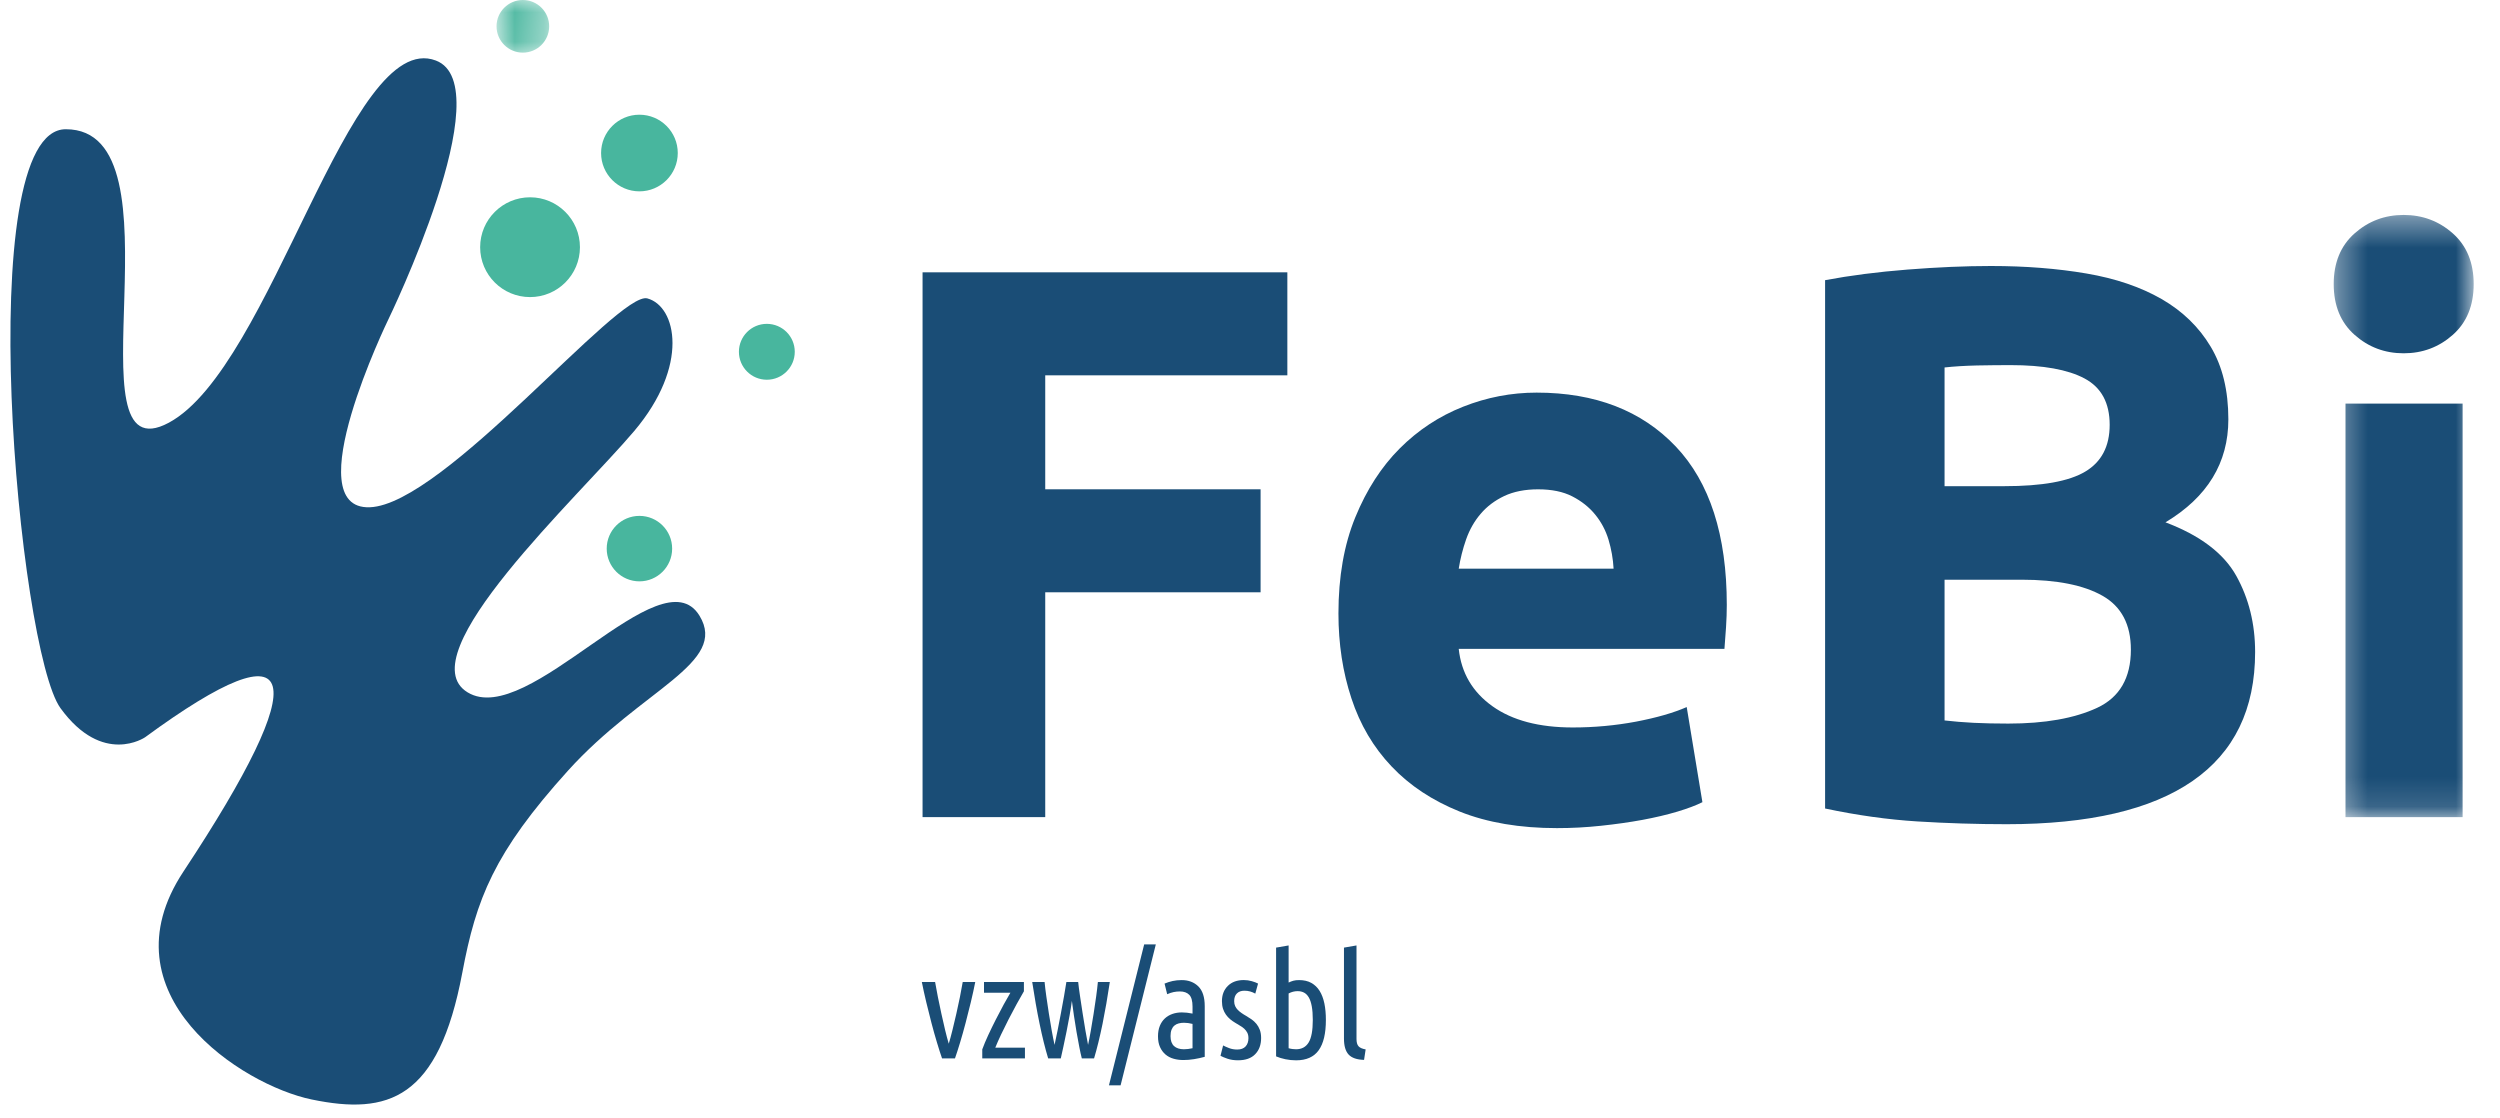 <?xml version="1.0" encoding="UTF-8"?>
<svg width="85px" height="38px" viewBox="0 0 85 38" version="1.1" xmlns="http://www.w3.org/2000/svg" xmlns:xlink="http://www.w3.org/1999/xlink">
    <!-- Generator: Sketch 63.1 (92452) - https://sketch.com -->
    <title>Group 39</title>
    <desc>Created with Sketch.</desc>
    <defs>
        <polygon id="path-1" points="0.346 0.387 5.105 0.387 5.105 20.861 0.346 20.861"></polygon>
        <polygon id="path-3" points="0.882 0.079 2.672 0.079 2.672 1.869 0.882 1.869"></polygon>
    </defs>
    <g id="Page-1" stroke="none" stroke-width="1" fill="none" fill-rule="evenodd">
        <g id="Group-39" transform="translate(0, -1)">
            <path d="M4.933,26.067 C4.933,26.067 3.494,27.056 2.057,25.078 C0.619,23.102 -1,5.394 2.236,5.394 C6.38,5.394 2.236,17.259 5.742,15.371 C9.246,13.483 11.868,1.935 14.819,3.058 C17.067,3.91 13.201,11.866 13.201,11.866 C13.201,11.866 10.056,18.337 12.572,18.247 C15.089,18.159 21.021,10.877 22.011,11.146 C23,11.416 23.448,13.427 21.561,15.658 C19.674,17.889 13.831,23.282 15.898,24.54 C17.965,25.799 22.473,19.791 23.782,21.933 C24.77,23.55 21.826,24.419 19.308,27.206 C16.791,29.992 16.188,31.569 15.719,34.068 C14.909,38.382 13.201,38.922 10.595,38.382 C8.219,37.889 3.47,34.816 6.237,30.633 C10.684,23.91 10.325,22.113 4.933,26.067" id="Fill-1" fill="#1A4D76"></path>
            <path d="M16.325,9.405 C16.325,8.469 17.085,7.708 18.022,7.708 C18.958,7.708 19.718,8.469 19.718,9.405 C19.718,10.342 18.958,11.101 18.022,11.101 C17.085,11.101 16.325,10.342 16.325,9.405" id="Fill-3" fill="#48B69E"></path>
            <path d="M20.437,6.203 C20.437,5.483 21.021,4.9 21.74,4.9 C22.46,4.9 23.044,5.483 23.044,6.203 C23.044,6.923 22.46,7.506 21.74,7.506 C21.021,7.506 20.437,6.923 20.437,6.203" id="Fill-5" fill="#48B69E"></path>
            <path d="M20.628,19.653 C20.628,19.038 21.126,18.54 21.741,18.54 C22.355,18.54 22.853,19.038 22.853,19.653 C22.853,20.267 22.355,20.766 21.741,20.766 C21.126,20.766 20.628,20.267 20.628,19.653" id="Fill-7" fill="#48B69E"></path>
            <path d="M25.123,12.961 C25.123,12.436 25.548,12.011 26.072,12.011 C26.597,12.011 27.022,12.436 27.022,12.961 C27.022,13.486 26.597,13.911 26.072,13.911 C25.548,13.911 25.123,13.486 25.123,12.961" id="Fill-9" fill="#48B69E"></path>
            <polygon id="Fill-11" fill="#1A4D76" points="31.367 28.782 31.367 10.259 43.77 10.259 43.77 13.761 35.538 13.761 35.538 17.636 42.86 17.636 42.86 21.138 35.538 21.138 35.538 28.782"></polygon>
            <path d="M45.507,21.859 C45.507,20.612 45.698,19.52 46.082,18.584 C46.465,17.65 46.969,16.869 47.591,16.247 C48.216,15.622 48.932,15.15 49.744,14.829 C50.555,14.508 51.388,14.349 52.244,14.349 C54.237,14.349 55.815,14.96 56.974,16.179 C58.133,17.4 58.711,19.196 58.711,21.566 C58.711,21.797 58.703,22.052 58.685,22.327 C58.667,22.604 58.649,22.849 58.631,23.062 L49.597,23.062 C49.685,23.883 50.069,24.531 50.746,25.014 C51.422,25.495 52.332,25.734 53.472,25.734 C54.203,25.734 54.92,25.668 55.625,25.536 C56.328,25.401 56.902,25.236 57.348,25.04 L57.882,28.274 C57.669,28.381 57.384,28.489 57.028,28.596 C56.671,28.702 56.274,28.796 55.838,28.877 C55.402,28.957 54.934,29.023 54.434,29.076 C53.936,29.13 53.436,29.156 52.938,29.156 C51.673,29.156 50.573,28.969 49.637,28.596 C48.702,28.22 47.927,27.708 47.312,27.057 C46.696,26.409 46.242,25.638 45.949,24.746 C45.654,23.855 45.507,22.893 45.507,21.859 L45.507,21.859 Z M54.862,20.335 C54.844,19.998 54.785,19.668 54.689,19.347 C54.591,19.026 54.438,18.741 54.233,18.492 C54.029,18.243 53.772,18.038 53.458,17.877 C53.147,17.717 52.759,17.637 52.296,17.637 C51.85,17.637 51.468,17.713 51.147,17.863 C50.826,18.016 50.559,18.215 50.346,18.466 C50.131,18.715 49.967,19.004 49.85,19.333 C49.734,19.664 49.65,19.998 49.597,20.335 L54.862,20.335 Z" id="Fill-13" fill="#1A4D76"></path>
            <path d="M68.227,29.023 C67.211,29.023 66.199,28.991 65.193,28.929 C64.187,28.866 63.139,28.72 62.053,28.489 L62.053,10.526 C62.908,10.365 63.844,10.245 64.86,10.165 C65.876,10.085 66.819,10.044 67.693,10.044 C68.869,10.044 69.952,10.13 70.94,10.299 C71.93,10.468 72.779,10.757 73.492,11.166 C74.205,11.578 74.763,12.116 75.162,12.785 C75.564,13.454 75.764,14.277 75.764,15.257 C75.764,16.737 75.052,17.903 73.626,18.759 C74.803,19.204 75.604,19.811 76.032,20.576 C76.459,21.343 76.674,22.206 76.674,23.168 C76.674,25.112 75.965,26.573 74.548,27.553 C73.132,28.533 71.024,29.023 68.227,29.023 L68.227,29.023 Z M66.115,17.53 L68.147,17.53 C69.43,17.53 70.347,17.365 70.899,17.034 C71.452,16.705 71.729,16.174 71.729,15.444 C71.729,14.697 71.444,14.171 70.873,13.867 C70.303,13.564 69.466,13.414 68.361,13.414 C68.004,13.414 67.621,13.418 67.211,13.426 C66.801,13.436 66.436,13.458 66.115,13.494 L66.115,17.53 Z M66.115,20.71 L66.115,25.495 C66.418,25.531 66.747,25.557 67.104,25.576 C67.46,25.593 67.853,25.602 68.281,25.602 C69.528,25.602 70.534,25.423 71.301,25.067 C72.066,24.71 72.45,24.051 72.45,23.09 C72.45,22.234 72.13,21.624 71.488,21.258 C70.847,20.893 69.928,20.71 68.735,20.71 L66.115,20.71 Z" id="Fill-15" fill="#1A4D76"></path>
            <g id="Group-19" transform="translate(79, 7.921)">
                <mask id="mask-2" fill="white">
                    <use xlink:href="#path-1"></use>
                </mask>
                <g id="Clip-18"></g>
                <path d="M5.105,2.738 C5.105,3.469 4.868,4.045 4.396,4.463 C3.924,4.882 3.366,5.091 2.725,5.091 C2.083,5.091 1.527,4.882 1.055,4.463 C0.583,4.045 0.346,3.469 0.346,2.738 C0.346,2.009 0.583,1.433 1.055,1.015 C1.527,0.596 2.083,0.387 2.725,0.387 C3.366,0.387 3.924,0.596 4.396,1.015 C4.868,1.433 5.105,2.009 5.105,2.738 L5.105,2.738 Z M0.747,20.861 L4.729,20.861 L4.729,6.802 L0.747,6.802 L0.747,20.861 Z" id="Fill-17" fill="#1A4D76" mask="url(#mask-2)"></path>
            </g>
            <path d="M32.258,36.486 C32.298,36.354 32.34,36.199 32.384,36.021 C32.429,35.842 32.473,35.658 32.515,35.469 C32.558,35.279 32.599,35.09 32.637,34.902 C32.675,34.714 32.707,34.542 32.733,34.387 L33.159,34.387 C33.116,34.605 33.066,34.834 33.008,35.075 C32.95,35.316 32.89,35.553 32.829,35.785 C32.768,36.018 32.706,36.238 32.643,36.446 C32.58,36.654 32.522,36.834 32.469,36.986 L32.03,36.986 C31.977,36.834 31.919,36.654 31.857,36.446 C31.794,36.238 31.732,36.018 31.671,35.785 C31.61,35.553 31.551,35.316 31.493,35.075 C31.435,34.834 31.385,34.605 31.342,34.387 L31.793,34.387 C31.819,34.542 31.851,34.714 31.889,34.902 C31.927,35.09 31.967,35.279 32.008,35.469 C32.049,35.658 32.091,35.842 32.134,36.021 C32.177,36.199 32.218,36.354 32.258,36.486" id="Fill-20" fill="#1A4D76"></path>
            <path d="M34.813,34.704 C34.741,34.826 34.658,34.971 34.566,35.14 C34.474,35.308 34.382,35.481 34.292,35.657 C34.202,35.834 34.116,36.007 34.035,36.177 C33.955,36.347 33.89,36.495 33.84,36.62 L34.848,36.62 L34.848,36.986 L33.397,36.986 L33.397,36.679 C33.45,36.534 33.517,36.372 33.6,36.194 C33.683,36.016 33.769,35.838 33.86,35.66 C33.951,35.481 34.04,35.312 34.127,35.152 C34.215,34.992 34.29,34.859 34.353,34.754 L33.456,34.754 L33.456,34.387 L34.813,34.387 L34.813,34.704 Z" id="Fill-22" fill="#1A4D76"></path>
            <path d="M36.067,36.986 L35.638,36.986 C35.535,36.646 35.438,36.255 35.347,35.813 C35.255,35.37 35.172,34.895 35.095,34.387 L35.516,34.387 C35.529,34.529 35.549,34.695 35.576,34.884 C35.603,35.074 35.632,35.269 35.663,35.468 C35.695,35.668 35.727,35.861 35.76,36.048 C35.794,36.234 35.825,36.394 35.855,36.526 C35.885,36.394 35.919,36.232 35.957,36.04 C35.995,35.849 36.033,35.653 36.071,35.451 C36.109,35.25 36.145,35.054 36.178,34.865 C36.211,34.675 36.237,34.515 36.257,34.387 L36.658,34.387 C36.671,34.515 36.692,34.674 36.72,34.862 C36.748,35.05 36.777,35.246 36.809,35.449 C36.84,35.652 36.872,35.849 36.905,36.04 C36.938,36.232 36.967,36.394 36.994,36.526 C37.023,36.394 37.055,36.233 37.087,36.045 C37.12,35.857 37.152,35.664 37.183,35.466 C37.214,35.268 37.243,35.074 37.269,34.884 C37.295,34.695 37.315,34.529 37.328,34.387 L37.734,34.387 C37.659,34.895 37.576,35.37 37.486,35.813 C37.395,36.255 37.3,36.646 37.198,36.986 L36.782,36.986 C36.755,36.884 36.726,36.752 36.695,36.592 C36.663,36.432 36.632,36.262 36.601,36.08 C36.569,35.899 36.54,35.716 36.514,35.533 C36.487,35.35 36.464,35.182 36.444,35.03 C36.424,35.182 36.398,35.35 36.365,35.533 C36.332,35.716 36.297,35.899 36.261,36.08 C36.224,36.262 36.189,36.432 36.154,36.592 C36.119,36.752 36.09,36.884 36.067,36.986" id="Fill-24" fill="#1A4D76"></path>
            <polygon id="Fill-26" fill="#1A4D76" points="38.1 37.902 37.704 37.902 38.902 33.109 39.298 33.109"></polygon>
            <path d="M39.798,36.229 C39.798,36.381 39.838,36.493 39.917,36.566 C39.996,36.638 40.108,36.675 40.253,36.675 C40.343,36.675 40.44,36.663 40.546,36.64 L40.546,35.813 C40.447,35.787 40.349,35.774 40.253,35.774 C40.191,35.774 40.131,35.781 40.075,35.796 C40.019,35.811 39.97,35.835 39.929,35.87 C39.888,35.905 39.856,35.951 39.833,36.009 C39.81,36.066 39.798,36.14 39.798,36.229 L39.798,36.229 Z M39.595,34.442 C39.681,34.405 39.772,34.377 39.867,34.355 C39.963,34.334 40.067,34.323 40.179,34.323 C40.41,34.323 40.598,34.395 40.744,34.538 C40.889,34.682 40.961,34.905 40.961,35.209 L40.961,36.932 C40.843,36.965 40.721,36.991 40.598,37.011 C40.474,37.031 40.353,37.041 40.234,37.041 C40.115,37.041 40.003,37.026 39.9,36.996 C39.796,36.967 39.705,36.919 39.627,36.853 C39.55,36.787 39.488,36.704 39.442,36.603 C39.395,36.502 39.372,36.379 39.372,36.234 C39.372,36.099 39.393,35.981 39.434,35.88 C39.475,35.779 39.532,35.695 39.605,35.627 C39.677,35.56 39.763,35.509 39.862,35.474 C39.961,35.439 40.069,35.422 40.184,35.422 C40.293,35.422 40.414,35.435 40.546,35.462 L40.546,35.224 C40.546,35.033 40.509,34.899 40.434,34.823 C40.36,34.747 40.253,34.709 40.115,34.709 C40.039,34.709 39.967,34.717 39.9,34.731 C39.832,34.746 39.76,34.77 39.684,34.803 L39.595,34.442 Z" id="Fill-28" fill="#1A4D76"></path>
            <path d="M42.066,36.684 C42.191,36.684 42.286,36.649 42.351,36.578 C42.415,36.507 42.447,36.413 42.447,36.298 C42.447,36.225 42.434,36.163 42.408,36.112 C42.381,36.061 42.347,36.016 42.304,35.976 C42.261,35.936 42.211,35.901 42.155,35.87 C42.099,35.838 42.043,35.804 41.987,35.768 C41.931,35.735 41.876,35.696 41.823,35.652 C41.771,35.607 41.723,35.556 41.682,35.498 C41.641,35.441 41.608,35.374 41.583,35.3 C41.559,35.226 41.546,35.139 41.546,35.04 C41.546,34.826 41.613,34.652 41.747,34.52 C41.88,34.388 42.061,34.322 42.289,34.322 C42.384,34.322 42.475,34.335 42.561,34.36 C42.647,34.384 42.718,34.412 42.774,34.441 L42.68,34.783 C42.62,34.75 42.561,34.725 42.502,34.709 C42.442,34.692 42.378,34.684 42.308,34.684 C42.203,34.684 42.119,34.714 42.056,34.775 C41.993,34.836 41.962,34.925 41.962,35.04 C41.962,35.106 41.974,35.163 41.997,35.211 C42.02,35.259 42.05,35.302 42.088,35.34 C42.126,35.378 42.169,35.413 42.217,35.446 C42.265,35.479 42.315,35.511 42.368,35.54 C42.431,35.577 42.492,35.616 42.554,35.659 C42.615,35.702 42.669,35.752 42.717,35.81 C42.765,35.868 42.804,35.936 42.833,36.013 C42.863,36.091 42.878,36.184 42.878,36.293 C42.878,36.521 42.811,36.704 42.677,36.842 C42.544,36.981 42.348,37.05 42.091,37.05 C41.959,37.05 41.84,37.032 41.734,36.996 C41.629,36.96 41.549,36.927 41.497,36.897 L41.586,36.545 C41.635,36.572 41.702,36.602 41.786,36.634 C41.87,36.668 41.964,36.684 42.066,36.684" id="Fill-30" fill="#1A4D76"></path>
            <path d="M43.813,36.64 C43.859,36.653 43.904,36.662 43.947,36.667 C43.989,36.672 44.029,36.675 44.066,36.675 C44.257,36.675 44.4,36.598 44.494,36.444 C44.588,36.291 44.635,36.036 44.635,35.68 C44.635,35.495 44.623,35.34 44.6,35.214 C44.577,35.089 44.543,34.988 44.499,34.912 C44.454,34.836 44.401,34.782 44.338,34.749 C44.275,34.716 44.203,34.699 44.12,34.699 C44.011,34.699 43.909,34.726 43.813,34.778 L43.813,36.64 Z M43.813,34.407 C43.866,34.381 43.92,34.36 43.974,34.345 C44.028,34.33 44.094,34.323 44.17,34.323 C44.331,34.323 44.47,34.355 44.585,34.419 C44.701,34.484 44.795,34.575 44.868,34.692 C44.94,34.809 44.994,34.951 45.029,35.118 C45.063,35.284 45.08,35.472 45.08,35.68 C45.08,36.138 44.999,36.482 44.835,36.709 C44.672,36.937 44.415,37.051 44.066,37.051 C43.943,37.051 43.823,37.038 43.704,37.014 C43.585,36.989 43.48,36.957 43.387,36.917 L43.387,33.219 L43.813,33.145 L43.813,34.407 Z" id="Fill-32" fill="#1A4D76"></path>
            <path d="M46.378,37.036 C46.134,37.029 45.959,36.969 45.853,36.855 C45.748,36.741 45.695,36.561 45.695,36.313 L45.695,33.219 L46.121,33.145 L46.121,36.323 C46.121,36.439 46.144,36.522 46.19,36.573 C46.236,36.624 46.317,36.66 46.432,36.68 L46.378,37.036 Z" id="Fill-34" fill="#1A4D76"></path>
            <g id="Group-38" transform="translate(16, 0.921)">
                <mask id="mask-4" fill="white">
                    <use xlink:href="#path-3"></use>
                </mask>
                <g id="Clip-37"></g>
                <path d="M0.882,0.974 C0.882,0.48 1.283,0.079 1.777,0.079 C2.271,0.079 2.672,0.48 2.672,0.974 C2.672,1.468 2.271,1.869 1.777,1.869 C1.283,1.869 0.882,1.468 0.882,0.974" id="Fill-36" fill="#48B69E" mask="url(#mask-4)"></path>
            </g>
        </g>
    </g>
</svg>